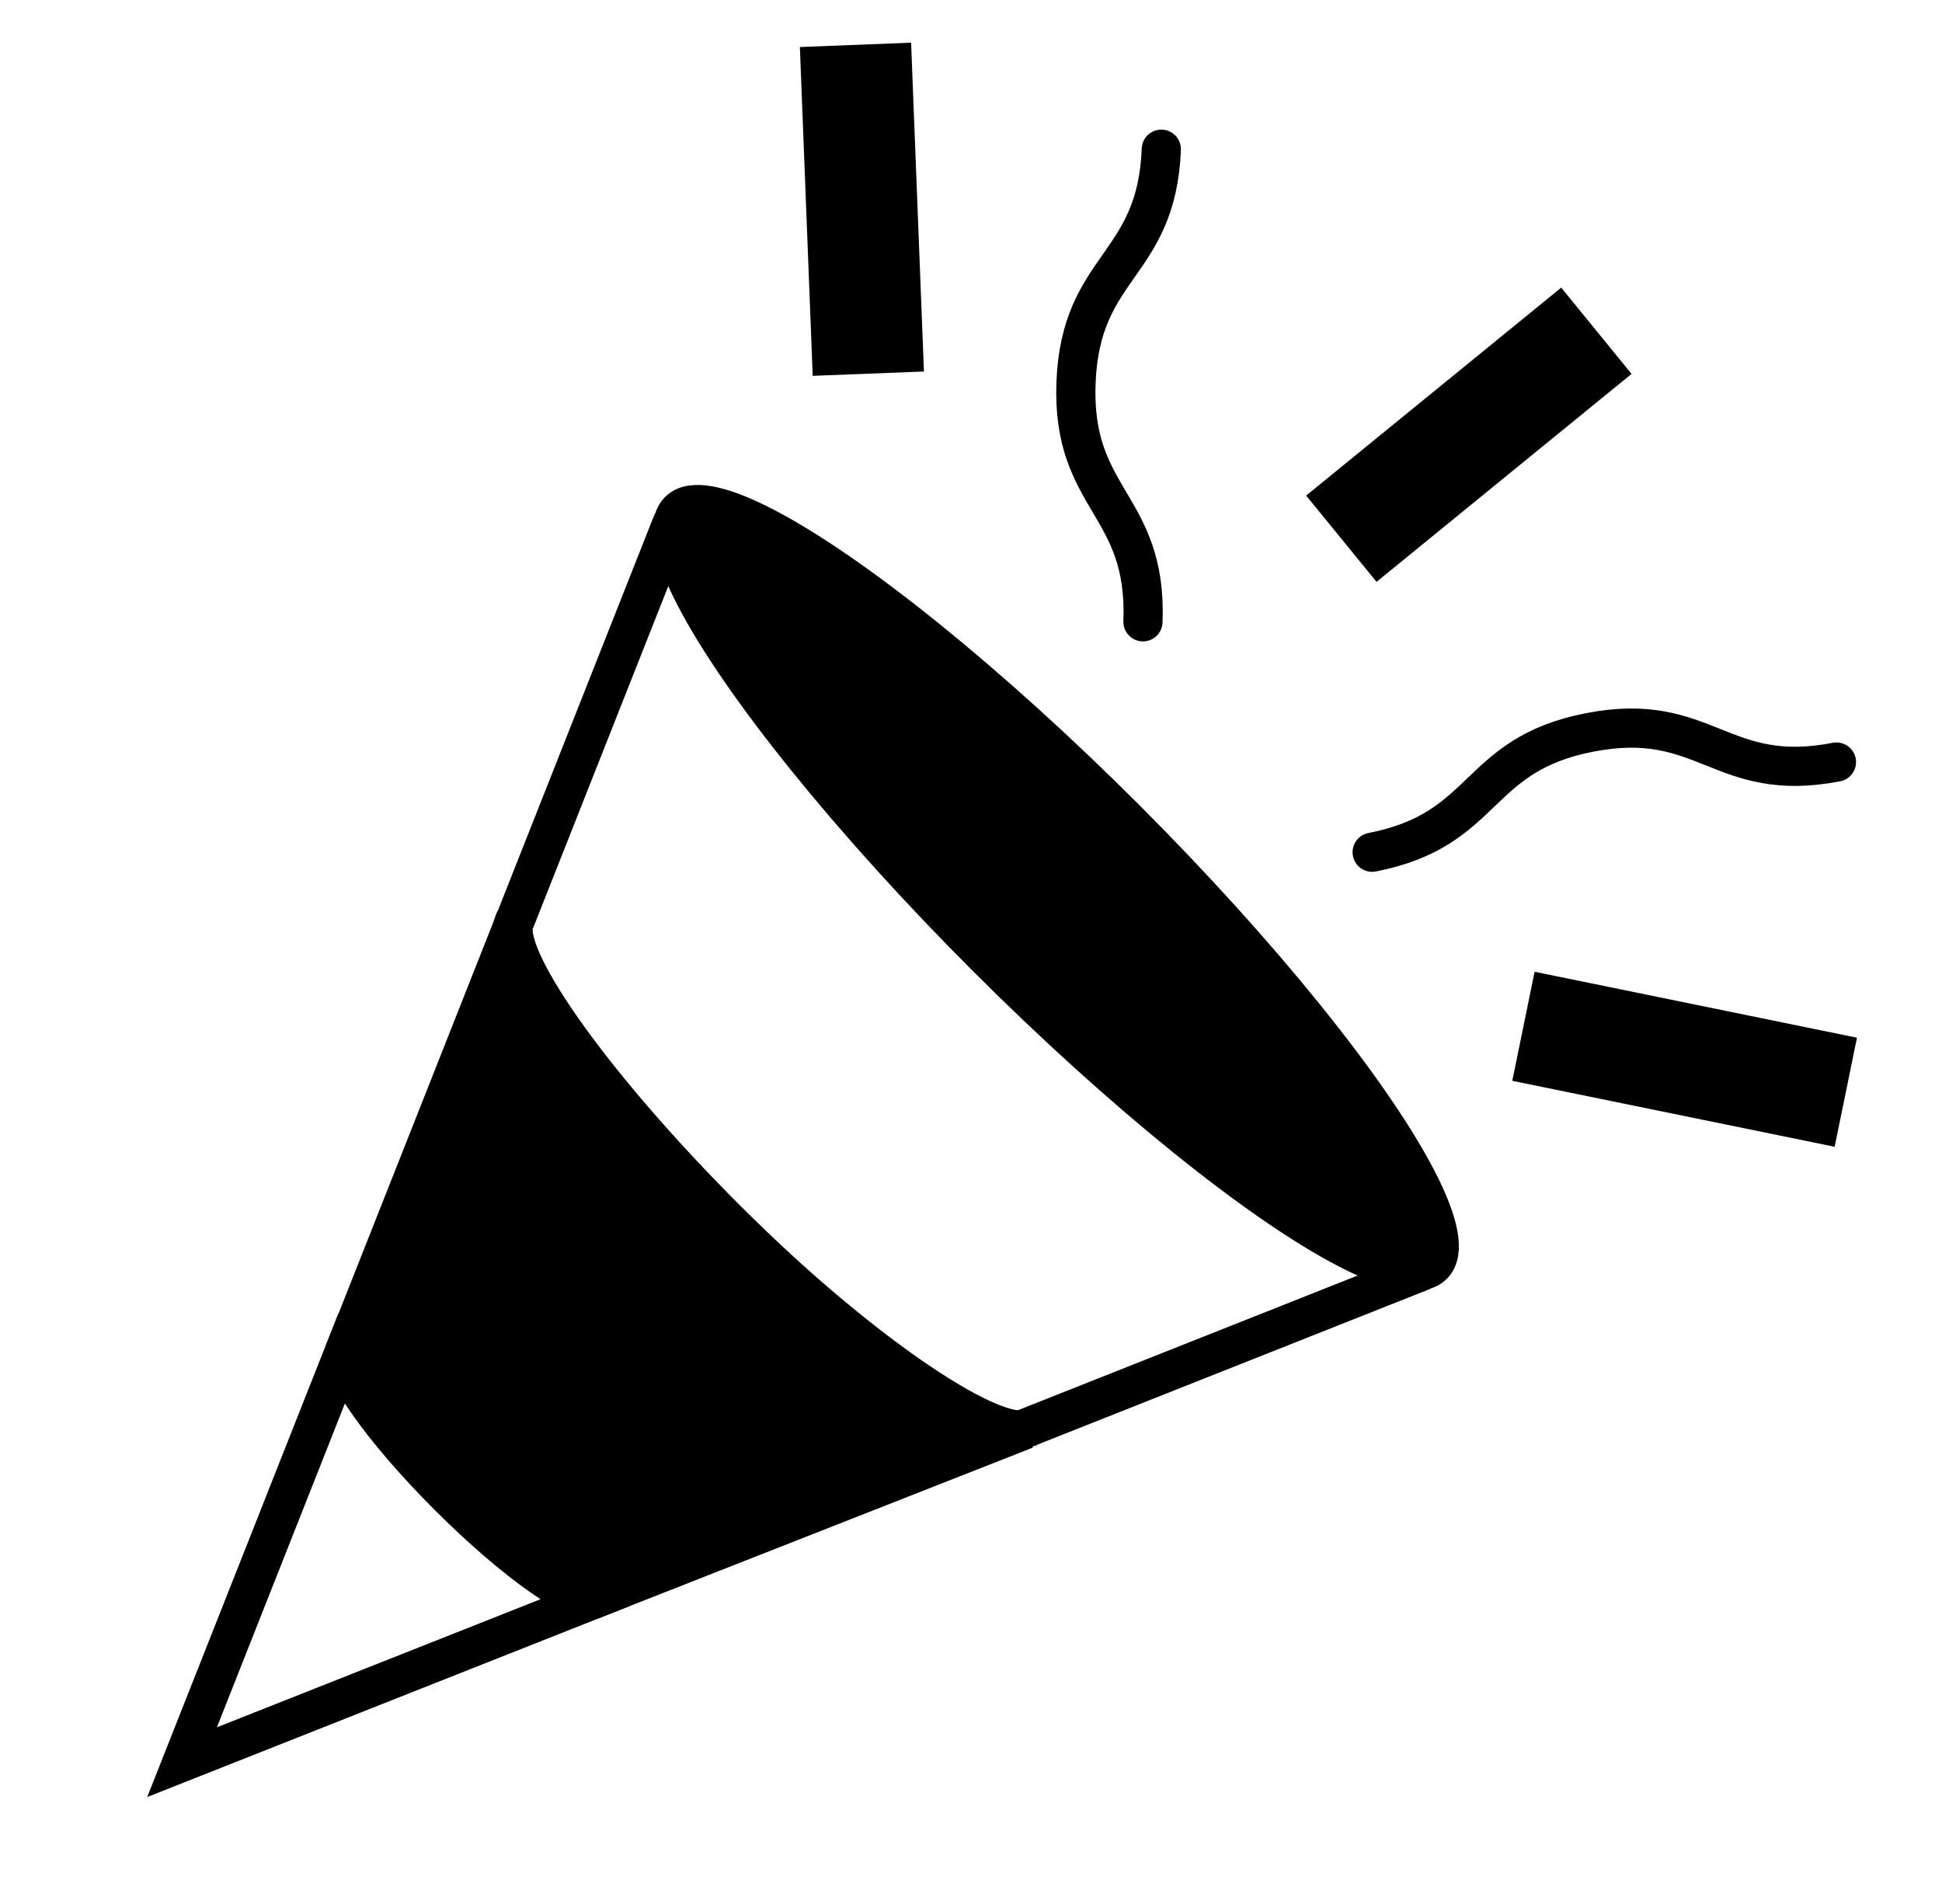 <svg width="51" height="50" viewBox="0 0 51 50" fill="none" xmlns="http://www.w3.org/2000/svg">
<path d="M30.498 3.918C30.377 7.021 28.379 6.943 28.258 10.046C28.138 13.149 30.136 13.226 30.016 16.329" stroke="black" stroke-width="1.029" stroke-linecap="round" stroke-linejoin="round"/>
<path d="M48.228 20.012C45.18 20.604 44.799 18.641 41.75 19.233C38.702 19.825 39.084 21.788 36.035 22.38" stroke="black" stroke-width="1.029" stroke-linecap="round" stroke-linejoin="round"/>
<path fill-rule="evenodd" clip-rule="evenodd" d="M15.624 41.984L4.781 46.276L9.073 35.418L15.624 41.984Z" stroke="black" stroke-width="1.029"/>
<path fill-rule="evenodd" clip-rule="evenodd" d="M48.767 27.251L48.181 30.115L39.715 28.383L40.301 25.519L48.767 27.251Z" fill="black"/>
<path fill-rule="evenodd" clip-rule="evenodd" d="M24.264 9.756L21.343 9.87L21.006 1.235L23.927 1.121L24.264 9.756Z" fill="black"/>
<path fill-rule="evenodd" clip-rule="evenodd" d="M41 7.553L42.847 9.819L36.15 15.28L34.302 13.014L41 7.553Z" fill="black"/>
<ellipse cx="27.731" cy="23.317" rx="2.572" ry="14.003" transform="rotate(-45 27.731 23.317)" fill="black" stroke="black" stroke-width="1.029"/>
<path d="M26.934 37.507L37.298 33.398C37.332 33.384 37.341 33.34 37.315 33.314L17.727 13.74C17.701 13.714 17.657 13.723 17.643 13.758L13.546 24.122C13.003 24.899 15.425 28.378 19.047 32.001C22.669 35.622 26.155 38.048 26.934 37.507Z" stroke="black" stroke-width="1.029"/>
<path d="M13.48 24.291L9.077 35.421C8.808 35.8 9.998 37.508 11.774 39.283C13.535 41.045 15.228 42.227 15.624 41.983L26.934 37.538C25.936 37.764 22.481 35.434 19.047 32.001C15.642 28.596 13.298 25.317 13.48 24.291Z" fill="black"/>
<path d="M26.934 37.538C26.93 37.541 26.939 37.535 26.934 37.538V37.538Z" fill="black"/>
<path d="M13.48 24.291L13.986 24.38L13.001 24.101L13.48 24.291ZM9.077 35.421L9.496 35.719L9.532 35.668L9.555 35.611L9.077 35.421ZM11.774 39.283L11.41 39.647L11.774 39.283ZM15.624 41.983L15.435 41.504L15.393 41.521L15.354 41.545L15.624 41.983ZM19.047 32.001L18.684 32.364H18.684L19.047 32.001ZM13.001 24.101L8.599 35.232L9.555 35.611L13.958 24.48L13.001 24.101ZM8.657 35.124C8.518 35.32 8.515 35.539 8.532 35.684C8.55 35.837 8.601 35.991 8.661 36.135C8.783 36.424 8.985 36.762 9.237 37.123C9.745 37.851 10.507 38.745 11.41 39.647L12.137 38.92C11.265 38.047 10.545 37.2 10.081 36.534C9.847 36.199 9.691 35.928 9.609 35.735C9.568 35.638 9.556 35.582 9.554 35.562C9.55 35.534 9.569 35.617 9.496 35.719L8.657 35.124ZM11.41 39.647C12.305 40.543 13.192 41.3 13.915 41.807C14.275 42.058 14.611 42.261 14.899 42.385C15.043 42.446 15.195 42.498 15.345 42.519C15.486 42.539 15.697 42.542 15.893 42.421L15.354 41.545C15.451 41.485 15.523 41.505 15.489 41.5C15.464 41.497 15.405 41.482 15.306 41.439C15.11 41.355 14.839 41.198 14.506 40.964C13.844 40.5 13.003 39.785 12.137 38.92L11.41 39.647ZM15.812 42.462L27.122 38.016L26.746 37.059L15.435 41.504L15.812 42.462ZM18.684 32.364C20.418 34.099 22.164 35.561 23.611 36.564C24.334 37.065 24.993 37.46 25.547 37.717C25.824 37.846 26.087 37.946 26.326 38.005C26.556 38.062 26.81 38.093 27.048 38.039L26.82 37.036C26.809 37.039 26.736 37.047 26.573 37.006C26.419 36.968 26.221 36.896 25.98 36.784C25.499 36.561 24.893 36.201 24.197 35.719C22.809 34.756 21.11 33.336 19.411 31.637L18.684 32.364ZM12.973 24.201C12.932 24.436 12.968 24.684 13.031 24.913C13.096 25.149 13.2 25.406 13.332 25.676C13.597 26.216 13.998 26.855 14.501 27.554C15.51 28.955 16.966 30.647 18.684 32.364L19.411 31.637C17.723 29.949 16.305 28.299 15.336 26.953C14.85 26.279 14.486 25.692 14.256 25.223C14.141 24.988 14.065 24.794 14.023 24.641C13.979 24.48 13.982 24.402 13.986 24.38L12.973 24.201ZM27.204 37.976C27.203 37.976 27.202 37.977 27.201 37.977C27.2 37.978 27.197 37.98 27.193 37.982C27.191 37.983 27.187 37.986 27.181 37.989C27.178 37.99 27.174 37.993 27.169 37.995C27.166 37.997 27.162 37.999 27.158 38.001C27.153 38.003 27.147 38.006 27.14 38.009C27.136 38.011 27.131 38.013 27.125 38.015C27.12 38.017 27.113 38.02 27.104 38.023C27.096 38.026 27.085 38.029 27.071 38.033C27.065 38.035 27.053 38.038 27.046 38.039C27.038 38.041 27.02 38.044 27.011 38.046C26.999 38.047 26.974 38.05 26.96 38.051C26.942 38.051 26.903 38.05 26.881 38.048C26.853 38.045 26.792 38.031 26.758 38.02C26.717 38.002 26.632 37.952 26.59 37.918C26.547 37.874 26.478 37.772 26.453 37.715C26.437 37.662 26.422 37.56 26.422 37.513C26.425 37.476 26.437 37.41 26.445 37.382C26.452 37.361 26.468 37.322 26.476 37.306C26.483 37.293 26.496 37.269 26.503 37.259C26.508 37.251 26.519 37.235 26.524 37.229C26.536 37.213 26.546 37.2 26.554 37.192C26.561 37.184 26.568 37.177 26.573 37.172C26.578 37.167 26.583 37.162 26.587 37.159C26.594 37.152 26.6 37.147 26.604 37.144C26.608 37.14 26.612 37.137 26.615 37.135C26.62 37.13 26.625 37.127 26.627 37.125C26.63 37.123 26.633 37.121 26.634 37.12C26.638 37.118 26.64 37.116 26.642 37.115C26.645 37.112 26.648 37.111 26.649 37.11C26.651 37.108 26.653 37.107 26.654 37.106C26.655 37.106 26.657 37.104 26.66 37.103C26.661 37.102 26.663 37.1 26.666 37.099C26.668 37.098 26.671 37.096 26.674 37.094C26.676 37.093 26.679 37.092 26.682 37.09C26.684 37.088 26.689 37.086 26.695 37.083C26.698 37.081 26.702 37.079 26.706 37.077C26.711 37.075 26.717 37.072 26.725 37.068C26.73 37.066 26.735 37.064 26.741 37.062C26.747 37.059 26.754 37.056 26.764 37.053C26.773 37.05 26.785 37.046 26.801 37.041C26.808 37.04 26.822 37.036 26.83 37.035C26.839 37.033 26.86 37.029 26.871 37.028C26.884 37.026 26.915 37.025 26.932 37.024C26.953 37.025 27.001 37.029 27.027 37.033C27.061 37.04 27.134 37.065 27.173 37.084C27.218 37.111 27.305 37.183 27.344 37.229C27.378 37.281 27.425 37.39 27.439 37.445C27.445 37.493 27.446 37.58 27.441 37.618C27.436 37.648 27.421 37.7 27.413 37.723C27.406 37.74 27.392 37.772 27.384 37.785C27.378 37.796 27.366 37.816 27.361 37.824C27.356 37.831 27.346 37.844 27.342 37.85C27.331 37.864 27.322 37.875 27.315 37.883C27.308 37.89 27.302 37.897 27.298 37.901C27.293 37.906 27.288 37.91 27.285 37.913C27.278 37.92 27.273 37.925 27.269 37.928C27.265 37.932 27.261 37.935 27.259 37.937C27.253 37.941 27.249 37.944 27.247 37.946C27.242 37.95 27.238 37.953 27.236 37.955C27.232 37.957 27.229 37.959 27.228 37.96C27.226 37.961 27.225 37.962 27.225 37.962L26.644 37.113C26.643 37.114 26.641 37.115 26.64 37.116C26.638 37.117 26.635 37.119 26.631 37.123C26.629 37.124 26.625 37.127 26.619 37.131C26.617 37.133 26.613 37.136 26.607 37.14C26.605 37.142 26.601 37.145 26.597 37.149C26.593 37.152 26.588 37.157 26.581 37.164C26.577 37.167 26.573 37.171 26.568 37.176C26.564 37.181 26.558 37.187 26.551 37.195C26.544 37.202 26.534 37.213 26.524 37.227C26.519 37.233 26.51 37.246 26.505 37.253C26.5 37.262 26.488 37.281 26.482 37.292C26.474 37.306 26.46 37.337 26.453 37.354C26.445 37.377 26.43 37.429 26.425 37.459C26.42 37.498 26.421 37.584 26.427 37.632C26.441 37.688 26.488 37.797 26.522 37.848C26.561 37.894 26.648 37.967 26.693 37.994C26.732 38.012 26.805 38.037 26.838 38.044C26.865 38.048 26.913 38.053 26.934 38.053C26.951 38.053 26.982 38.051 26.995 38.049C27.006 38.048 27.027 38.044 27.036 38.042C27.044 38.041 27.058 38.038 27.065 38.036C27.081 38.032 27.093 38.027 27.102 38.024C27.111 38.021 27.119 38.018 27.125 38.016C27.131 38.013 27.136 38.011 27.14 38.009C27.149 38.006 27.155 38.002 27.16 38C27.164 37.998 27.168 37.996 27.171 37.995C27.177 37.991 27.182 37.989 27.184 37.987C27.187 37.986 27.19 37.984 27.192 37.983C27.195 37.981 27.198 37.979 27.2 37.978C27.203 37.976 27.206 37.975 27.207 37.974C27.21 37.972 27.213 37.97 27.214 37.969C27.216 37.968 27.219 37.966 27.222 37.964C27.223 37.964 27.226 37.962 27.229 37.959C27.23 37.958 27.233 37.956 27.237 37.954C27.238 37.953 27.241 37.951 27.244 37.949C27.247 37.947 27.251 37.943 27.256 37.939C27.259 37.937 27.263 37.934 27.267 37.93C27.271 37.927 27.277 37.922 27.285 37.915C27.288 37.911 27.293 37.907 27.298 37.902C27.303 37.897 27.31 37.89 27.318 37.881C27.325 37.873 27.335 37.861 27.347 37.845C27.352 37.838 27.363 37.823 27.369 37.815C27.375 37.804 27.388 37.781 27.395 37.768C27.403 37.752 27.419 37.713 27.426 37.691C27.434 37.663 27.446 37.598 27.449 37.561C27.449 37.514 27.435 37.412 27.418 37.358C27.393 37.302 27.324 37.2 27.281 37.156C27.239 37.122 27.154 37.071 27.113 37.054C27.079 37.043 27.018 37.029 26.99 37.025C26.968 37.024 26.929 37.023 26.912 37.023C26.898 37.024 26.872 37.026 26.86 37.028C26.851 37.029 26.833 37.033 26.825 37.035C26.819 37.036 26.806 37.039 26.8 37.041C26.786 37.044 26.775 37.048 26.767 37.051C26.758 37.054 26.751 37.057 26.746 37.059C26.74 37.061 26.735 37.063 26.732 37.065C26.724 37.068 26.718 37.071 26.713 37.073C26.709 37.075 26.705 37.077 26.703 37.078C26.697 37.081 26.692 37.084 26.69 37.085C26.684 37.088 26.68 37.09 26.678 37.092C26.674 37.094 26.67 37.096 26.669 37.097C26.667 37.098 26.666 37.099 26.665 37.1L27.204 37.976Z" fill="black"/>
</svg>
